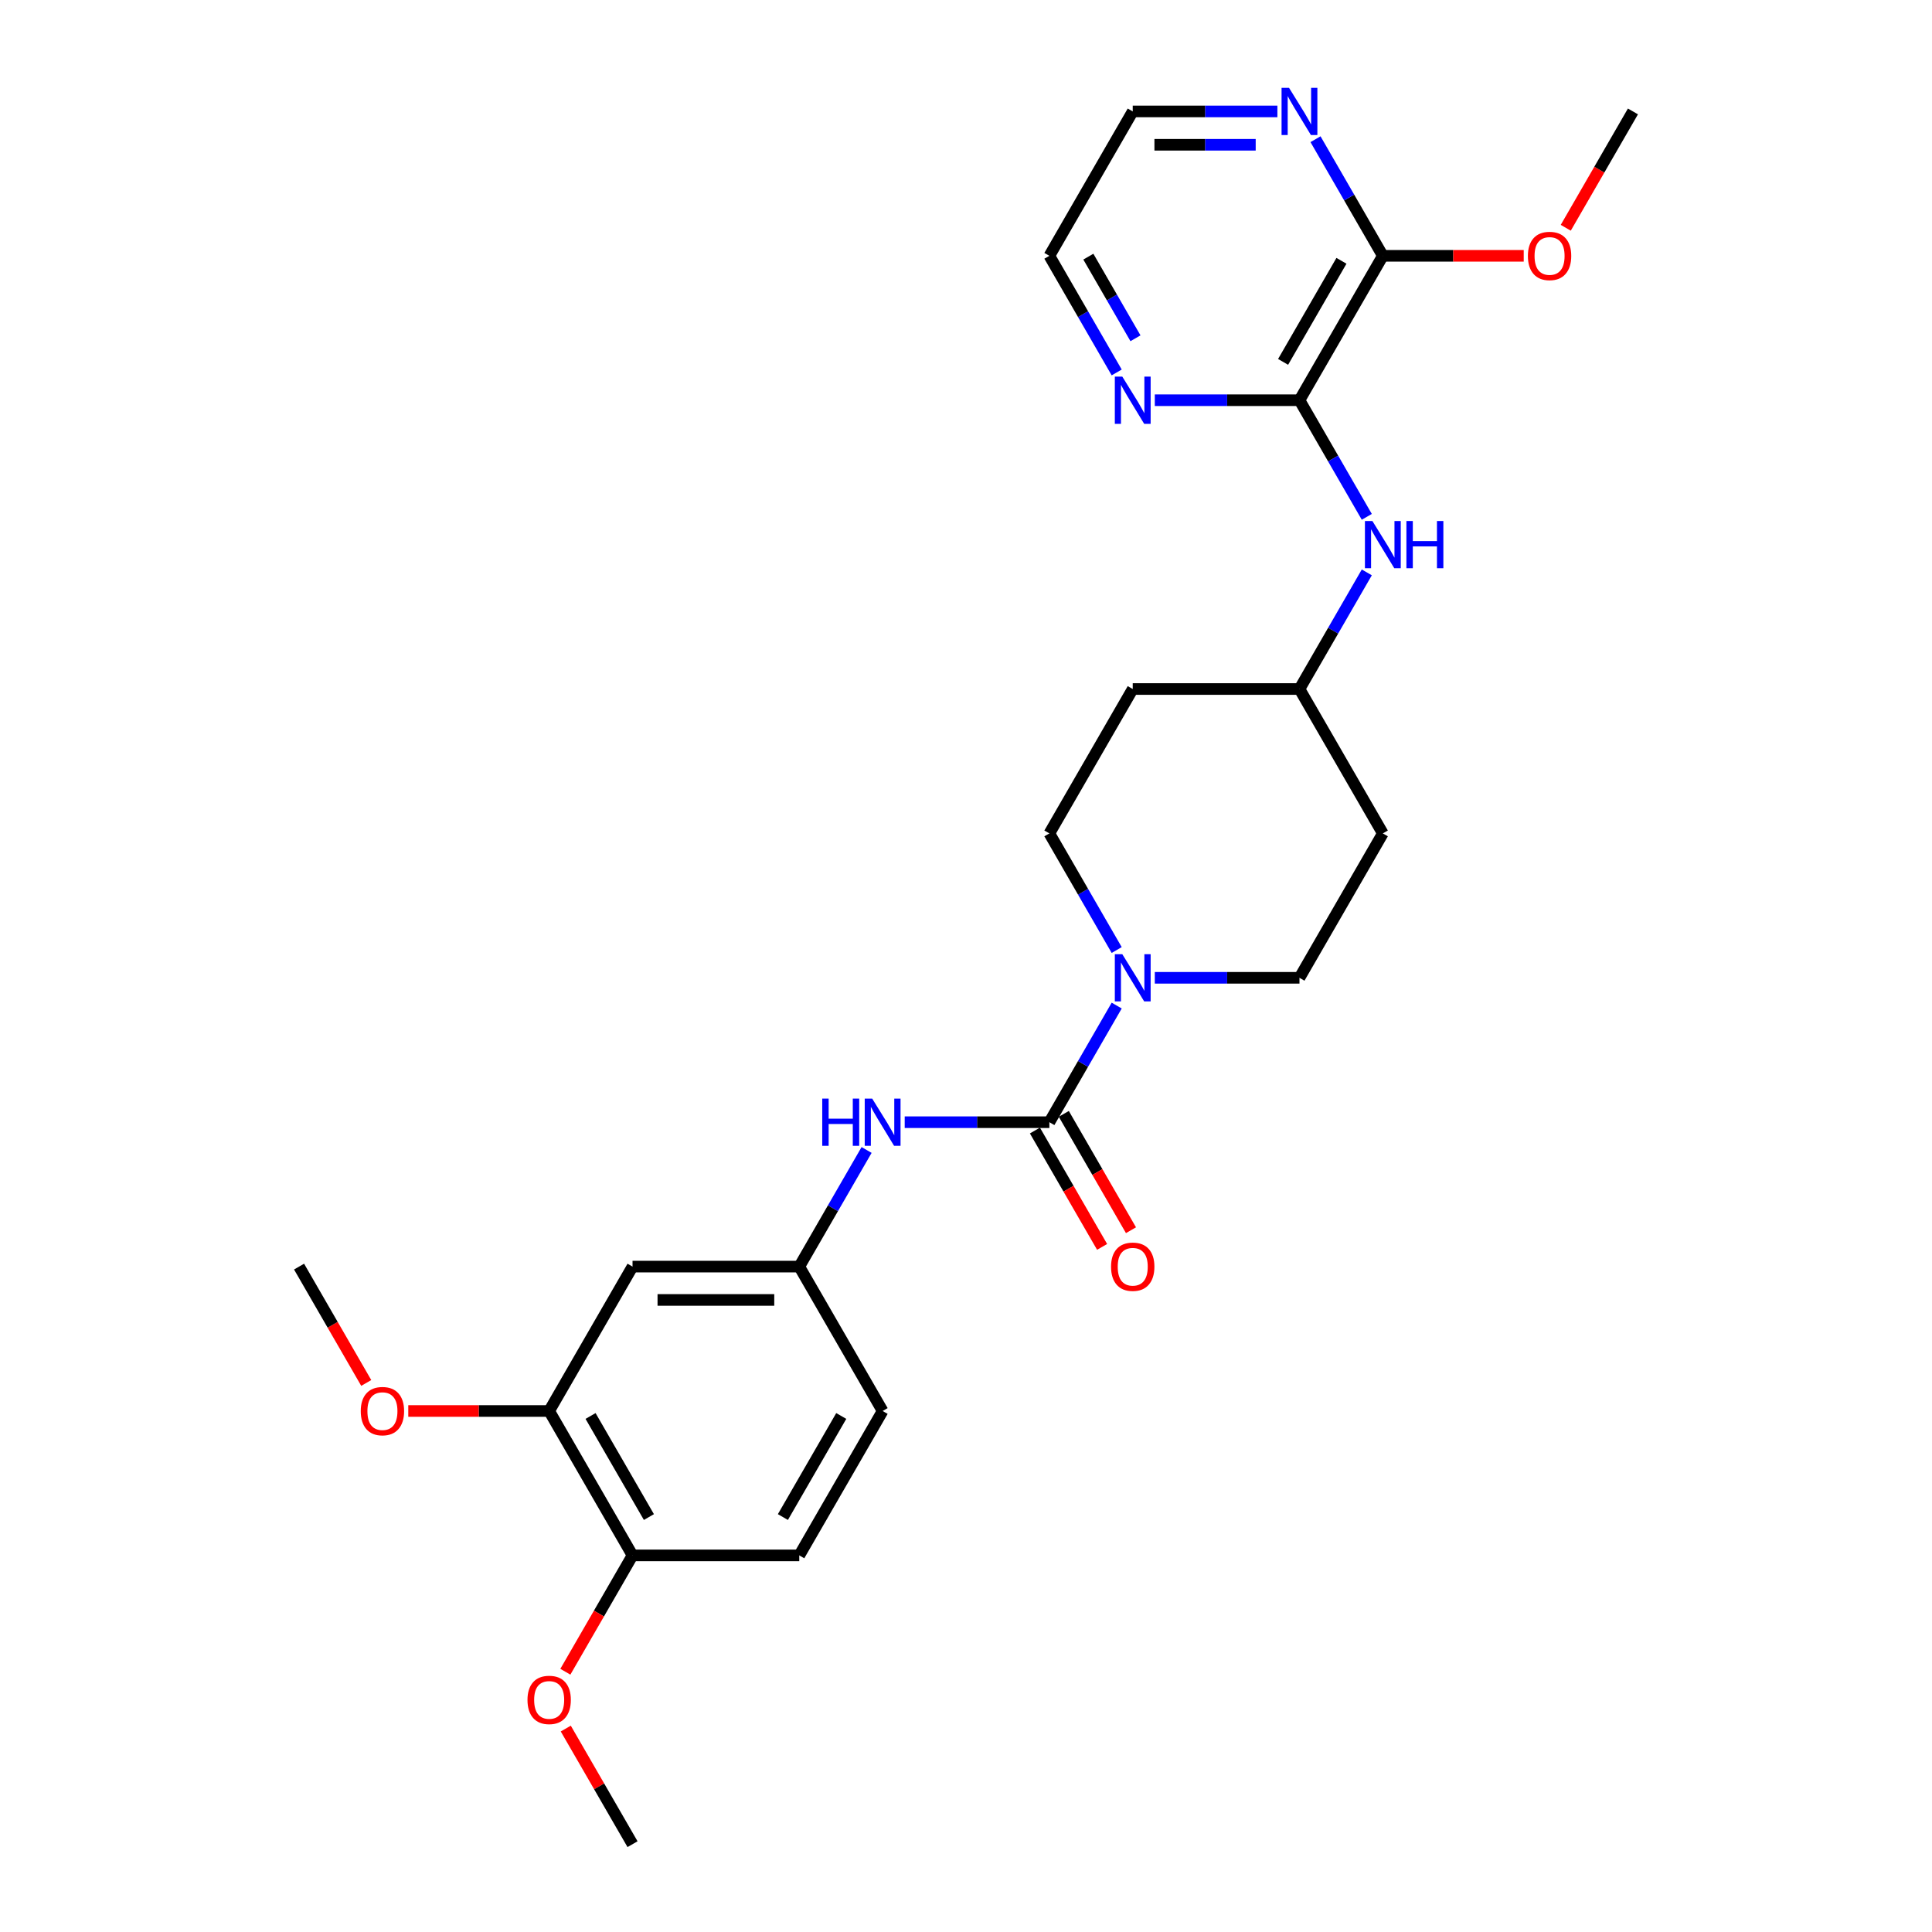 <?xml version='1.0' encoding='iso-8859-1'?>
<svg version='1.1' baseProfile='full'
              xmlns='http://www.w3.org/2000/svg'
                      xmlns:rdkit='http://www.rdkit.org/xml'
                      xmlns:xlink='http://www.w3.org/1999/xlink'
                  xml:space='preserve'
width='1000px' height='1000px' viewBox='0 0 1000 1000'>
<!-- END OF HEADER -->
<rect style='opacity:1.0;fill:#FFFFFF;stroke:none' width='1000' height='1000' x='0' y='0'> </rect>
<path class='bond-0' d='M 543.151,580.849 L 560.576,550.669' style='fill:none;fill-rule:evenodd;stroke:#000000;stroke-width:6px;stroke-linecap:butt;stroke-linejoin:miter;stroke-opacity:1' />
<path class='bond-0' d='M 560.576,550.669 L 578,520.488' style='fill:none;fill-rule:evenodd;stroke:#0000FF;stroke-width:6px;stroke-linecap:butt;stroke-linejoin:miter;stroke-opacity:1' />
<path class='bond-2' d='M 543.151,580.849 L 505.713,580.849' style='fill:none;fill-rule:evenodd;stroke:#000000;stroke-width:6px;stroke-linecap:butt;stroke-linejoin:miter;stroke-opacity:1' />
<path class='bond-2' d='M 505.713,580.849 L 468.276,580.849' style='fill:none;fill-rule:evenodd;stroke:#0000FF;stroke-width:6px;stroke-linecap:butt;stroke-linejoin:miter;stroke-opacity:1' />
<path class='bond-10' d='M 535.677,585.164 L 553.062,615.276' style='fill:none;fill-rule:evenodd;stroke:#000000;stroke-width:6px;stroke-linecap:butt;stroke-linejoin:miter;stroke-opacity:1' />
<path class='bond-10' d='M 553.062,615.276 L 570.447,645.388' style='fill:none;fill-rule:evenodd;stroke:#FF0000;stroke-width:6px;stroke-linecap:butt;stroke-linejoin:miter;stroke-opacity:1' />
<path class='bond-10' d='M 550.625,576.534 L 568.01,606.646' style='fill:none;fill-rule:evenodd;stroke:#000000;stroke-width:6px;stroke-linecap:butt;stroke-linejoin:miter;stroke-opacity:1' />
<path class='bond-10' d='M 568.01,606.646 L 585.395,636.758' style='fill:none;fill-rule:evenodd;stroke:#FF0000;stroke-width:6px;stroke-linecap:butt;stroke-linejoin:miter;stroke-opacity:1' />
<path class='bond-11' d='M 597.728,506.11 L 635.165,506.11' style='fill:none;fill-rule:evenodd;stroke:#0000FF;stroke-width:6px;stroke-linecap:butt;stroke-linejoin:miter;stroke-opacity:1' />
<path class='bond-11' d='M 635.165,506.11 L 672.603,506.11' style='fill:none;fill-rule:evenodd;stroke:#000000;stroke-width:6px;stroke-linecap:butt;stroke-linejoin:miter;stroke-opacity:1' />
<path class='bond-12' d='M 578,491.732 L 560.576,461.552' style='fill:none;fill-rule:evenodd;stroke:#0000FF;stroke-width:6px;stroke-linecap:butt;stroke-linejoin:miter;stroke-opacity:1' />
<path class='bond-12' d='M 560.576,461.552 L 543.151,431.371' style='fill:none;fill-rule:evenodd;stroke:#000000;stroke-width:6px;stroke-linecap:butt;stroke-linejoin:miter;stroke-opacity:1' />
<path class='bond-1' d='M 672.603,207.153 L 690.028,237.334' style='fill:none;fill-rule:evenodd;stroke:#000000;stroke-width:6px;stroke-linecap:butt;stroke-linejoin:miter;stroke-opacity:1' />
<path class='bond-1' d='M 690.028,237.334 L 707.453,267.515' style='fill:none;fill-rule:evenodd;stroke:#0000FF;stroke-width:6px;stroke-linecap:butt;stroke-linejoin:miter;stroke-opacity:1' />
<path class='bond-3' d='M 672.603,207.153 L 715.754,132.414' style='fill:none;fill-rule:evenodd;stroke:#000000;stroke-width:6px;stroke-linecap:butt;stroke-linejoin:miter;stroke-opacity:1' />
<path class='bond-3' d='M 664.128,187.312 L 694.333,134.995' style='fill:none;fill-rule:evenodd;stroke:#000000;stroke-width:6px;stroke-linecap:butt;stroke-linejoin:miter;stroke-opacity:1' />
<path class='bond-7' d='M 672.603,207.153 L 635.165,207.153' style='fill:none;fill-rule:evenodd;stroke:#000000;stroke-width:6px;stroke-linecap:butt;stroke-linejoin:miter;stroke-opacity:1' />
<path class='bond-7' d='M 635.165,207.153 L 597.728,207.153' style='fill:none;fill-rule:evenodd;stroke:#0000FF;stroke-width:6px;stroke-linecap:butt;stroke-linejoin:miter;stroke-opacity:1' />
<path class='bond-8' d='M 448.548,595.227 L 431.123,625.408' style='fill:none;fill-rule:evenodd;stroke:#0000FF;stroke-width:6px;stroke-linecap:butt;stroke-linejoin:miter;stroke-opacity:1' />
<path class='bond-8' d='M 431.123,625.408 L 413.699,655.589' style='fill:none;fill-rule:evenodd;stroke:#000000;stroke-width:6px;stroke-linecap:butt;stroke-linejoin:miter;stroke-opacity:1' />
<path class='bond-9' d='M 715.754,132.414 L 698.329,102.233' style='fill:none;fill-rule:evenodd;stroke:#000000;stroke-width:6px;stroke-linecap:butt;stroke-linejoin:miter;stroke-opacity:1' />
<path class='bond-9' d='M 698.329,102.233 L 680.904,72.053' style='fill:none;fill-rule:evenodd;stroke:#0000FF;stroke-width:6px;stroke-linecap:butt;stroke-linejoin:miter;stroke-opacity:1' />
<path class='bond-19' d='M 715.754,132.414 L 752.216,132.414' style='fill:none;fill-rule:evenodd;stroke:#000000;stroke-width:6px;stroke-linecap:butt;stroke-linejoin:miter;stroke-opacity:1' />
<path class='bond-19' d='M 752.216,132.414 L 788.678,132.414' style='fill:none;fill-rule:evenodd;stroke:#FF0000;stroke-width:6px;stroke-linecap:butt;stroke-linejoin:miter;stroke-opacity:1' />
<path class='bond-4' d='M 707.453,296.27 L 690.028,326.451' style='fill:none;fill-rule:evenodd;stroke:#0000FF;stroke-width:6px;stroke-linecap:butt;stroke-linejoin:miter;stroke-opacity:1' />
<path class='bond-4' d='M 690.028,326.451 L 672.603,356.632' style='fill:none;fill-rule:evenodd;stroke:#000000;stroke-width:6px;stroke-linecap:butt;stroke-linejoin:miter;stroke-opacity:1' />
<path class='bond-5' d='M 327.397,655.589 L 413.699,655.589' style='fill:none;fill-rule:evenodd;stroke:#000000;stroke-width:6px;stroke-linecap:butt;stroke-linejoin:miter;stroke-opacity:1' />
<path class='bond-5' d='M 340.342,672.849 L 400.753,672.849' style='fill:none;fill-rule:evenodd;stroke:#000000;stroke-width:6px;stroke-linecap:butt;stroke-linejoin:miter;stroke-opacity:1' />
<path class='bond-6' d='M 327.397,655.589 L 284.246,730.328' style='fill:none;fill-rule:evenodd;stroke:#000000;stroke-width:6px;stroke-linecap:butt;stroke-linejoin:miter;stroke-opacity:1' />
<path class='bond-20' d='M 284.246,730.328 L 247.784,730.328' style='fill:none;fill-rule:evenodd;stroke:#000000;stroke-width:6px;stroke-linecap:butt;stroke-linejoin:miter;stroke-opacity:1' />
<path class='bond-20' d='M 247.784,730.328 L 211.322,730.328' style='fill:none;fill-rule:evenodd;stroke:#FF0000;stroke-width:6px;stroke-linecap:butt;stroke-linejoin:miter;stroke-opacity:1' />
<path class='bond-28' d='M 284.246,730.328 L 327.397,805.067' style='fill:none;fill-rule:evenodd;stroke:#000000;stroke-width:6px;stroke-linecap:butt;stroke-linejoin:miter;stroke-opacity:1' />
<path class='bond-28' d='M 305.667,732.909 L 335.872,785.226' style='fill:none;fill-rule:evenodd;stroke:#000000;stroke-width:6px;stroke-linecap:butt;stroke-linejoin:miter;stroke-opacity:1' />
<path class='bond-22' d='M 578,192.775 L 560.576,162.595' style='fill:none;fill-rule:evenodd;stroke:#0000FF;stroke-width:6px;stroke-linecap:butt;stroke-linejoin:miter;stroke-opacity:1' />
<path class='bond-22' d='M 560.576,162.595 L 543.151,132.414' style='fill:none;fill-rule:evenodd;stroke:#000000;stroke-width:6px;stroke-linecap:butt;stroke-linejoin:miter;stroke-opacity:1' />
<path class='bond-22' d='M 587.721,175.091 L 575.523,153.965' style='fill:none;fill-rule:evenodd;stroke:#0000FF;stroke-width:6px;stroke-linecap:butt;stroke-linejoin:miter;stroke-opacity:1' />
<path class='bond-22' d='M 575.523,153.965 L 563.326,132.838' style='fill:none;fill-rule:evenodd;stroke:#000000;stroke-width:6px;stroke-linecap:butt;stroke-linejoin:miter;stroke-opacity:1' />
<path class='bond-18' d='M 413.699,655.589 L 456.849,730.328' style='fill:none;fill-rule:evenodd;stroke:#000000;stroke-width:6px;stroke-linecap:butt;stroke-linejoin:miter;stroke-opacity:1' />
<path class='bond-29' d='M 661.177,57.675 L 623.739,57.675' style='fill:none;fill-rule:evenodd;stroke:#0000FF;stroke-width:6px;stroke-linecap:butt;stroke-linejoin:miter;stroke-opacity:1' />
<path class='bond-29' d='M 623.739,57.675 L 586.301,57.675' style='fill:none;fill-rule:evenodd;stroke:#000000;stroke-width:6px;stroke-linecap:butt;stroke-linejoin:miter;stroke-opacity:1' />
<path class='bond-29' d='M 649.945,74.935 L 623.739,74.935' style='fill:none;fill-rule:evenodd;stroke:#0000FF;stroke-width:6px;stroke-linecap:butt;stroke-linejoin:miter;stroke-opacity:1' />
<path class='bond-29' d='M 623.739,74.935 L 597.533,74.935' style='fill:none;fill-rule:evenodd;stroke:#000000;stroke-width:6px;stroke-linecap:butt;stroke-linejoin:miter;stroke-opacity:1' />
<path class='bond-15' d='M 672.603,506.11 L 715.754,431.371' style='fill:none;fill-rule:evenodd;stroke:#000000;stroke-width:6px;stroke-linecap:butt;stroke-linejoin:miter;stroke-opacity:1' />
<path class='bond-14' d='M 543.151,431.371 L 586.301,356.632' style='fill:none;fill-rule:evenodd;stroke:#000000;stroke-width:6px;stroke-linecap:butt;stroke-linejoin:miter;stroke-opacity:1' />
<path class='bond-13' d='M 327.397,805.067 L 413.699,805.067' style='fill:none;fill-rule:evenodd;stroke:#000000;stroke-width:6px;stroke-linecap:butt;stroke-linejoin:miter;stroke-opacity:1' />
<path class='bond-21' d='M 327.397,805.067 L 310.012,835.179' style='fill:none;fill-rule:evenodd;stroke:#000000;stroke-width:6px;stroke-linecap:butt;stroke-linejoin:miter;stroke-opacity:1' />
<path class='bond-21' d='M 310.012,835.179 L 292.627,865.29' style='fill:none;fill-rule:evenodd;stroke:#FF0000;stroke-width:6px;stroke-linecap:butt;stroke-linejoin:miter;stroke-opacity:1' />
<path class='bond-16' d='M 586.301,356.632 L 672.603,356.632' style='fill:none;fill-rule:evenodd;stroke:#000000;stroke-width:6px;stroke-linecap:butt;stroke-linejoin:miter;stroke-opacity:1' />
<path class='bond-27' d='M 715.754,431.371 L 672.603,356.632' style='fill:none;fill-rule:evenodd;stroke:#000000;stroke-width:6px;stroke-linecap:butt;stroke-linejoin:miter;stroke-opacity:1' />
<path class='bond-17' d='M 413.699,805.067 L 456.849,730.328' style='fill:none;fill-rule:evenodd;stroke:#000000;stroke-width:6px;stroke-linecap:butt;stroke-linejoin:miter;stroke-opacity:1' />
<path class='bond-17' d='M 405.223,785.226 L 435.429,732.909' style='fill:none;fill-rule:evenodd;stroke:#000000;stroke-width:6px;stroke-linecap:butt;stroke-linejoin:miter;stroke-opacity:1' />
<path class='bond-24' d='M 810.436,117.898 L 827.821,87.787' style='fill:none;fill-rule:evenodd;stroke:#FF0000;stroke-width:6px;stroke-linecap:butt;stroke-linejoin:miter;stroke-opacity:1' />
<path class='bond-24' d='M 827.821,87.787 L 845.206,57.675' style='fill:none;fill-rule:evenodd;stroke:#000000;stroke-width:6px;stroke-linecap:butt;stroke-linejoin:miter;stroke-opacity:1' />
<path class='bond-25' d='M 189.564,715.812 L 172.179,685.7' style='fill:none;fill-rule:evenodd;stroke:#FF0000;stroke-width:6px;stroke-linecap:butt;stroke-linejoin:miter;stroke-opacity:1' />
<path class='bond-25' d='M 172.179,685.7 L 154.794,655.589' style='fill:none;fill-rule:evenodd;stroke:#000000;stroke-width:6px;stroke-linecap:butt;stroke-linejoin:miter;stroke-opacity:1' />
<path class='bond-26' d='M 292.846,894.702 L 310.122,924.624' style='fill:none;fill-rule:evenodd;stroke:#FF0000;stroke-width:6px;stroke-linecap:butt;stroke-linejoin:miter;stroke-opacity:1' />
<path class='bond-26' d='M 310.122,924.624 L 327.397,954.545' style='fill:none;fill-rule:evenodd;stroke:#000000;stroke-width:6px;stroke-linecap:butt;stroke-linejoin:miter;stroke-opacity:1' />
<path class='bond-23' d='M 543.151,132.414 L 586.301,57.675' style='fill:none;fill-rule:evenodd;stroke:#000000;stroke-width:6px;stroke-linecap:butt;stroke-linejoin:miter;stroke-opacity:1' />
<path  class='atom-1' d='M 580.899 493.89
L 588.908 506.835
Q 589.702 508.112, 590.979 510.425
Q 592.256 512.738, 592.325 512.876
L 592.325 493.89
L 595.57 493.89
L 595.57 518.33
L 592.222 518.33
L 583.626 504.177
Q 582.625 502.52, 581.555 500.621
Q 580.519 498.723, 580.209 498.136
L 580.209 518.33
L 577.033 518.33
L 577.033 493.89
L 580.899 493.89
' fill='#0000FF'/>
<path  class='atom-3' d='M 425.591 568.629
L 428.905 568.629
L 428.905 579.02
L 441.401 579.02
L 441.401 568.629
L 444.715 568.629
L 444.715 593.07
L 441.401 593.07
L 441.401 581.781
L 428.905 581.781
L 428.905 593.07
L 425.591 593.07
L 425.591 568.629
' fill='#0000FF'/>
<path  class='atom-3' d='M 451.447 568.629
L 459.456 581.574
Q 460.25 582.852, 461.527 585.164
Q 462.804 587.477, 462.873 587.615
L 462.873 568.629
L 466.118 568.629
L 466.118 593.07
L 462.77 593.07
L 454.174 578.916
Q 453.173 577.259, 452.103 575.361
Q 451.067 573.462, 450.756 572.875
L 450.756 593.07
L 447.581 593.07
L 447.581 568.629
L 451.447 568.629
' fill='#0000FF'/>
<path  class='atom-5' d='M 710.351 269.672
L 718.36 282.617
Q 719.154 283.895, 720.431 286.208
Q 721.708 288.52, 721.777 288.659
L 721.777 269.672
L 725.022 269.672
L 725.022 294.113
L 721.674 294.113
L 713.078 279.959
Q 712.077 278.302, 711.007 276.404
Q 709.971 274.505, 709.661 273.918
L 709.661 294.113
L 706.485 294.113
L 706.485 269.672
L 710.351 269.672
' fill='#0000FF'/>
<path  class='atom-5' d='M 727.957 269.672
L 731.271 269.672
L 731.271 280.063
L 743.767 280.063
L 743.767 269.672
L 747.081 269.672
L 747.081 294.113
L 743.767 294.113
L 743.767 282.825
L 731.271 282.825
L 731.271 294.113
L 727.957 294.113
L 727.957 269.672
' fill='#0000FF'/>
<path  class='atom-8' d='M 580.899 194.933
L 588.908 207.878
Q 589.702 209.155, 590.979 211.468
Q 592.256 213.781, 592.325 213.919
L 592.325 194.933
L 595.57 194.933
L 595.57 219.374
L 592.222 219.374
L 583.626 205.22
Q 582.625 203.563, 581.555 201.664
Q 580.519 199.766, 580.209 199.179
L 580.209 219.374
L 577.033 219.374
L 577.033 194.933
L 580.899 194.933
' fill='#0000FF'/>
<path  class='atom-10' d='M 667.2 45.455
L 675.209 58.4
Q 676.003 59.677, 677.28 61.99
Q 678.558 64.303, 678.627 64.441
L 678.627 45.455
L 681.872 45.455
L 681.872 69.895
L 678.523 69.895
L 669.927 55.742
Q 668.926 54.085, 667.856 52.186
Q 666.821 50.287, 666.51 49.701
L 666.51 69.895
L 663.334 69.895
L 663.334 45.455
L 667.2 45.455
' fill='#0000FF'/>
<path  class='atom-11' d='M 575.082 655.658
Q 575.082 649.789, 577.982 646.51
Q 580.882 643.23, 586.301 643.23
Q 591.721 643.23, 594.621 646.51
Q 597.521 649.789, 597.521 655.658
Q 597.521 661.595, 594.586 664.978
Q 591.652 668.327, 586.301 668.327
Q 580.916 668.327, 577.982 664.978
Q 575.082 661.63, 575.082 655.658
M 586.301 665.565
Q 590.03 665.565, 592.032 663.08
Q 594.069 660.56, 594.069 655.658
Q 594.069 650.859, 592.032 648.443
Q 590.03 645.992, 586.301 645.992
Q 582.573 645.992, 580.536 648.408
Q 578.534 650.825, 578.534 655.658
Q 578.534 660.594, 580.536 663.08
Q 582.573 665.565, 586.301 665.565
' fill='#FF0000'/>
<path  class='atom-20' d='M 790.836 132.483
Q 790.836 126.615, 793.736 123.335
Q 796.635 120.056, 802.055 120.056
Q 807.475 120.056, 810.374 123.335
Q 813.274 126.615, 813.274 132.483
Q 813.274 138.421, 810.34 141.804
Q 807.406 145.152, 802.055 145.152
Q 796.67 145.152, 793.736 141.804
Q 790.836 138.455, 790.836 132.483
M 802.055 142.39
Q 805.783 142.39, 807.785 139.905
Q 809.822 137.385, 809.822 132.483
Q 809.822 127.685, 807.785 125.268
Q 805.783 122.817, 802.055 122.817
Q 798.327 122.817, 796.29 125.234
Q 794.288 127.65, 794.288 132.483
Q 794.288 137.42, 796.29 139.905
Q 798.327 142.39, 802.055 142.39
' fill='#FF0000'/>
<path  class='atom-21' d='M 186.726 730.397
Q 186.726 724.528, 189.626 721.249
Q 192.525 717.969, 197.945 717.969
Q 203.365 717.969, 206.264 721.249
Q 209.164 724.528, 209.164 730.397
Q 209.164 736.334, 206.23 739.717
Q 203.296 743.066, 197.945 743.066
Q 192.56 743.066, 189.626 739.717
Q 186.726 736.369, 186.726 730.397
M 197.945 740.304
Q 201.673 740.304, 203.675 737.819
Q 205.712 735.299, 205.712 730.397
Q 205.712 725.598, 203.675 723.182
Q 201.673 720.731, 197.945 720.731
Q 194.217 720.731, 192.18 723.148
Q 190.178 725.564, 190.178 730.397
Q 190.178 735.333, 192.18 737.819
Q 194.217 740.304, 197.945 740.304
' fill='#FF0000'/>
<path  class='atom-22' d='M 273.027 879.875
Q 273.027 874.007, 275.927 870.727
Q 278.827 867.448, 284.246 867.448
Q 289.666 867.448, 292.566 870.727
Q 295.466 874.007, 295.466 879.875
Q 295.466 885.813, 292.531 889.196
Q 289.597 892.544, 284.246 892.544
Q 278.861 892.544, 275.927 889.196
Q 273.027 885.847, 273.027 879.875
M 284.246 889.783
Q 287.975 889.783, 289.977 887.297
Q 292.014 884.777, 292.014 879.875
Q 292.014 875.077, 289.977 872.66
Q 287.975 870.21, 284.246 870.21
Q 280.518 870.21, 278.482 872.626
Q 276.479 875.042, 276.479 879.875
Q 276.479 884.812, 278.482 887.297
Q 280.518 889.783, 284.246 889.783
' fill='#FF0000'/>
</svg>
